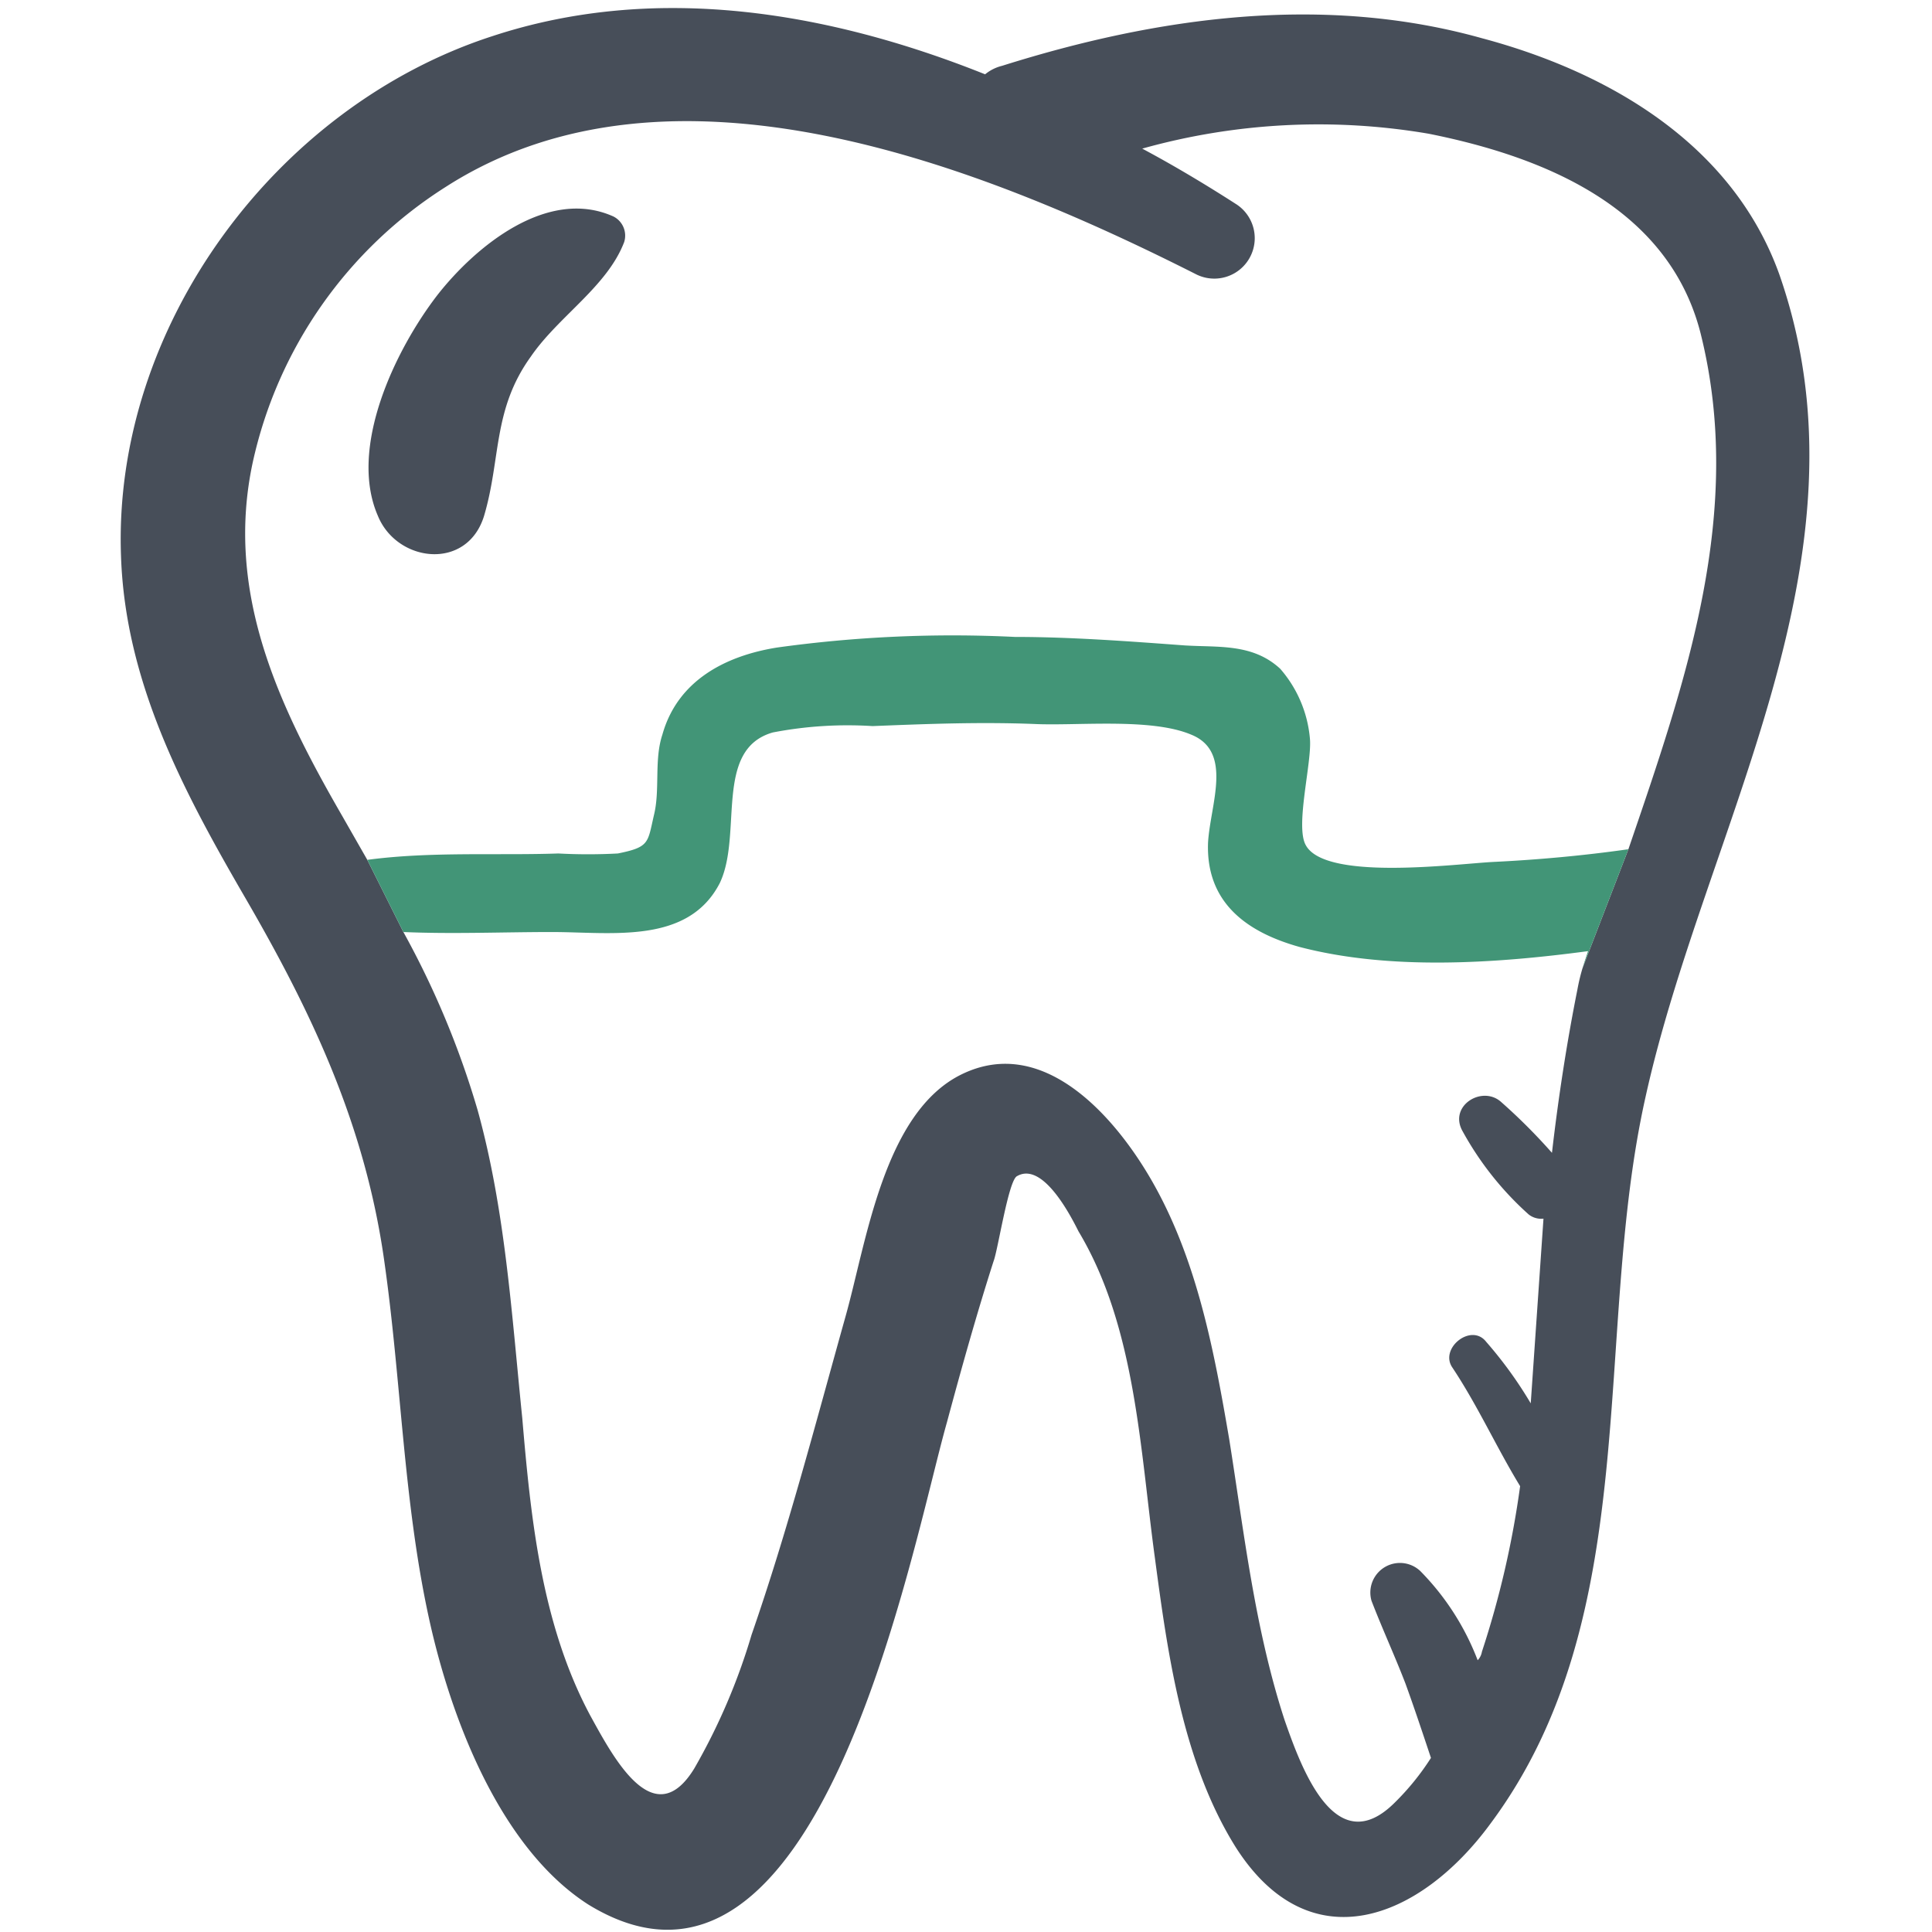 <?xml version="1.0" encoding="UTF-8"?> <svg xmlns="http://www.w3.org/2000/svg" id="Layer_1" data-name="Layer 1" viewBox="0 0 91 91"> <defs> <style>.cls-1{fill:#474e59;}.cls-2{fill:#429577;}.cls-3{fill:none;}</style> </defs> <path class="cls-1" d="M83.8,12.9c-2.2-6.1-8-9.5-14-11.1C62.3-.3,54.5.8,47.2,3.1a2.01,2.01,0,0,0-.8.4C38.9.5,30.8-.8,23.2,1.7,13,5,5.3,15.4,5.7,26.2c.2,5.9,2.9,11,5.8,16,3.2,5.5,5.7,10.8,6.6,17.2.8,5.6.9,11.3,2.1,16.8,1,4.6,3.3,10.8,7.5,13.5C38.6,96.4,42.9,73,44.6,67c.7-2.6,1.4-5.1,2.2-7.6.2-.5.7-3.8,1.1-4,1.2-.7,2.5,1.8,2.9,2.6,2.7,4.5,2.9,10.3,3.6,15.4C55,77.9,55.7,83,58.2,87c3.5,5.5,8.7,3.4,12-1.1,7.3-9.8,4.8-23,7.3-34.2C80.3,39,88.5,26.3,83.8,12.9ZM76.7,40l-2.16,5.6a9.07,9.07,0,0,0-.24,1c-.5,2.5-.9,5.1-1.2,7.7a27.179,27.179,0,0,0-2.4-2.4c-.9-.8-2.5.2-1.8,1.4A14.825,14.825,0,0,0,72,57.2a.952.952,0,0,0,.7.2l-.6,8.7A19.408,19.408,0,0,0,70,63.2c-.7-.9-2.2.3-1.6,1.2,1.2,1.8,2.1,3.8,3.2,5.6a43.929,43.929,0,0,1-1.8,7.8.758.758,0,0,1-.2.4A12.15,12.15,0,0,0,66.9,74a1.395,1.395,0,0,0-2.3,1.4c.5,1.3,1.1,2.6,1.6,3.9.4,1.1.8,2.3,1.2,3.5a11.984,11.984,0,0,1-1.7,2.1c-2.8,2.8-4.4-1.6-5.2-3.9-1.4-4.3-1.9-8.8-2.6-13.2-.7-4.1-1.5-8.4-3.6-12.1-1.7-3-5.1-7-9-5.1-3.7,1.8-4.5,8-5.5,11.5-1.4,5-2.7,10-4.4,14.9a29.189,29.189,0,0,1-2.7,6.3c-1.9,3.1-3.8-.5-4.9-2.5-2.3-4.3-2.8-9.3-3.2-14-.5-4.9-.8-9.8-2.1-14.5A41.371,41.371,0,0,0,19,43.9l-1.7-3.4-1.2-2.1c-3-5.2-5.5-10.5-4.2-16.6A20.575,20.575,0,0,1,21,8.8c10.6-6.8,25.2-1,35.3,4.1a1.905,1.905,0,0,0,1.9-3.3c-1.4-.9-2.9-1.8-4.4-2.6a30.794,30.794,0,0,1,13.5-.7c5.5,1.1,11.3,3.5,12.8,9.4C82.2,24.1,79.4,32.1,76.7,40Z"></path> <path class="cls-1" d="M28.9,10.2c-3.1-1.4-6.5,1.4-8.3,3.7-2,2.6-4.2,7.2-2.8,10.4.9,2.2,4.2,2.6,5,0,.8-2.7.4-5,2.2-7.5,1.3-1.9,3.6-3.3,4.4-5.4A1.011,1.011,0,0,0,28.9,10.2Z"></path> <path class="cls-2" d="M74.54,45.6c.08-.27.17-.53.26-.8-4.5.6-9.4.9-13.6-.2-2.5-.7-4.4-2.1-4.3-4.9.1-1.8,1.2-4.3-.8-5.1-1.9-.8-5.4-.4-7.4-.5-2.6-.1-5.1,0-7.6.1a18.596,18.596,0,0,0-4.7.3c-2.8.8-1.4,4.8-2.5,7.1-1.5,2.9-5.1,2.3-7.9,2.3-2.3,0-4.7.1-7,0l-1.7-3.4c3-.4,6.1-.2,9-.3a26.152,26.152,0,0,0,2.8,0c1.5-.3,1.4-.5,1.7-1.8.3-1.2,0-2.6.4-3.8.7-2.5,2.9-3.7,5.4-4.1A60.043,60.043,0,0,1,47.8,30c2.6,0,5.3.2,8,.4,1.6.1,3.2-.1,4.5,1.1a5.767,5.767,0,0,1,1.4,3.3c.1,1.1-.7,4.1-.2,5,.9,1.7,7,.9,8.8.8,2.1-.1,4.3-.3,6.4-.6Z"></path> <line class="cls-3" x1="74.54" y1="45.6" x2="74.41" y2="45.94"></line> </svg> 